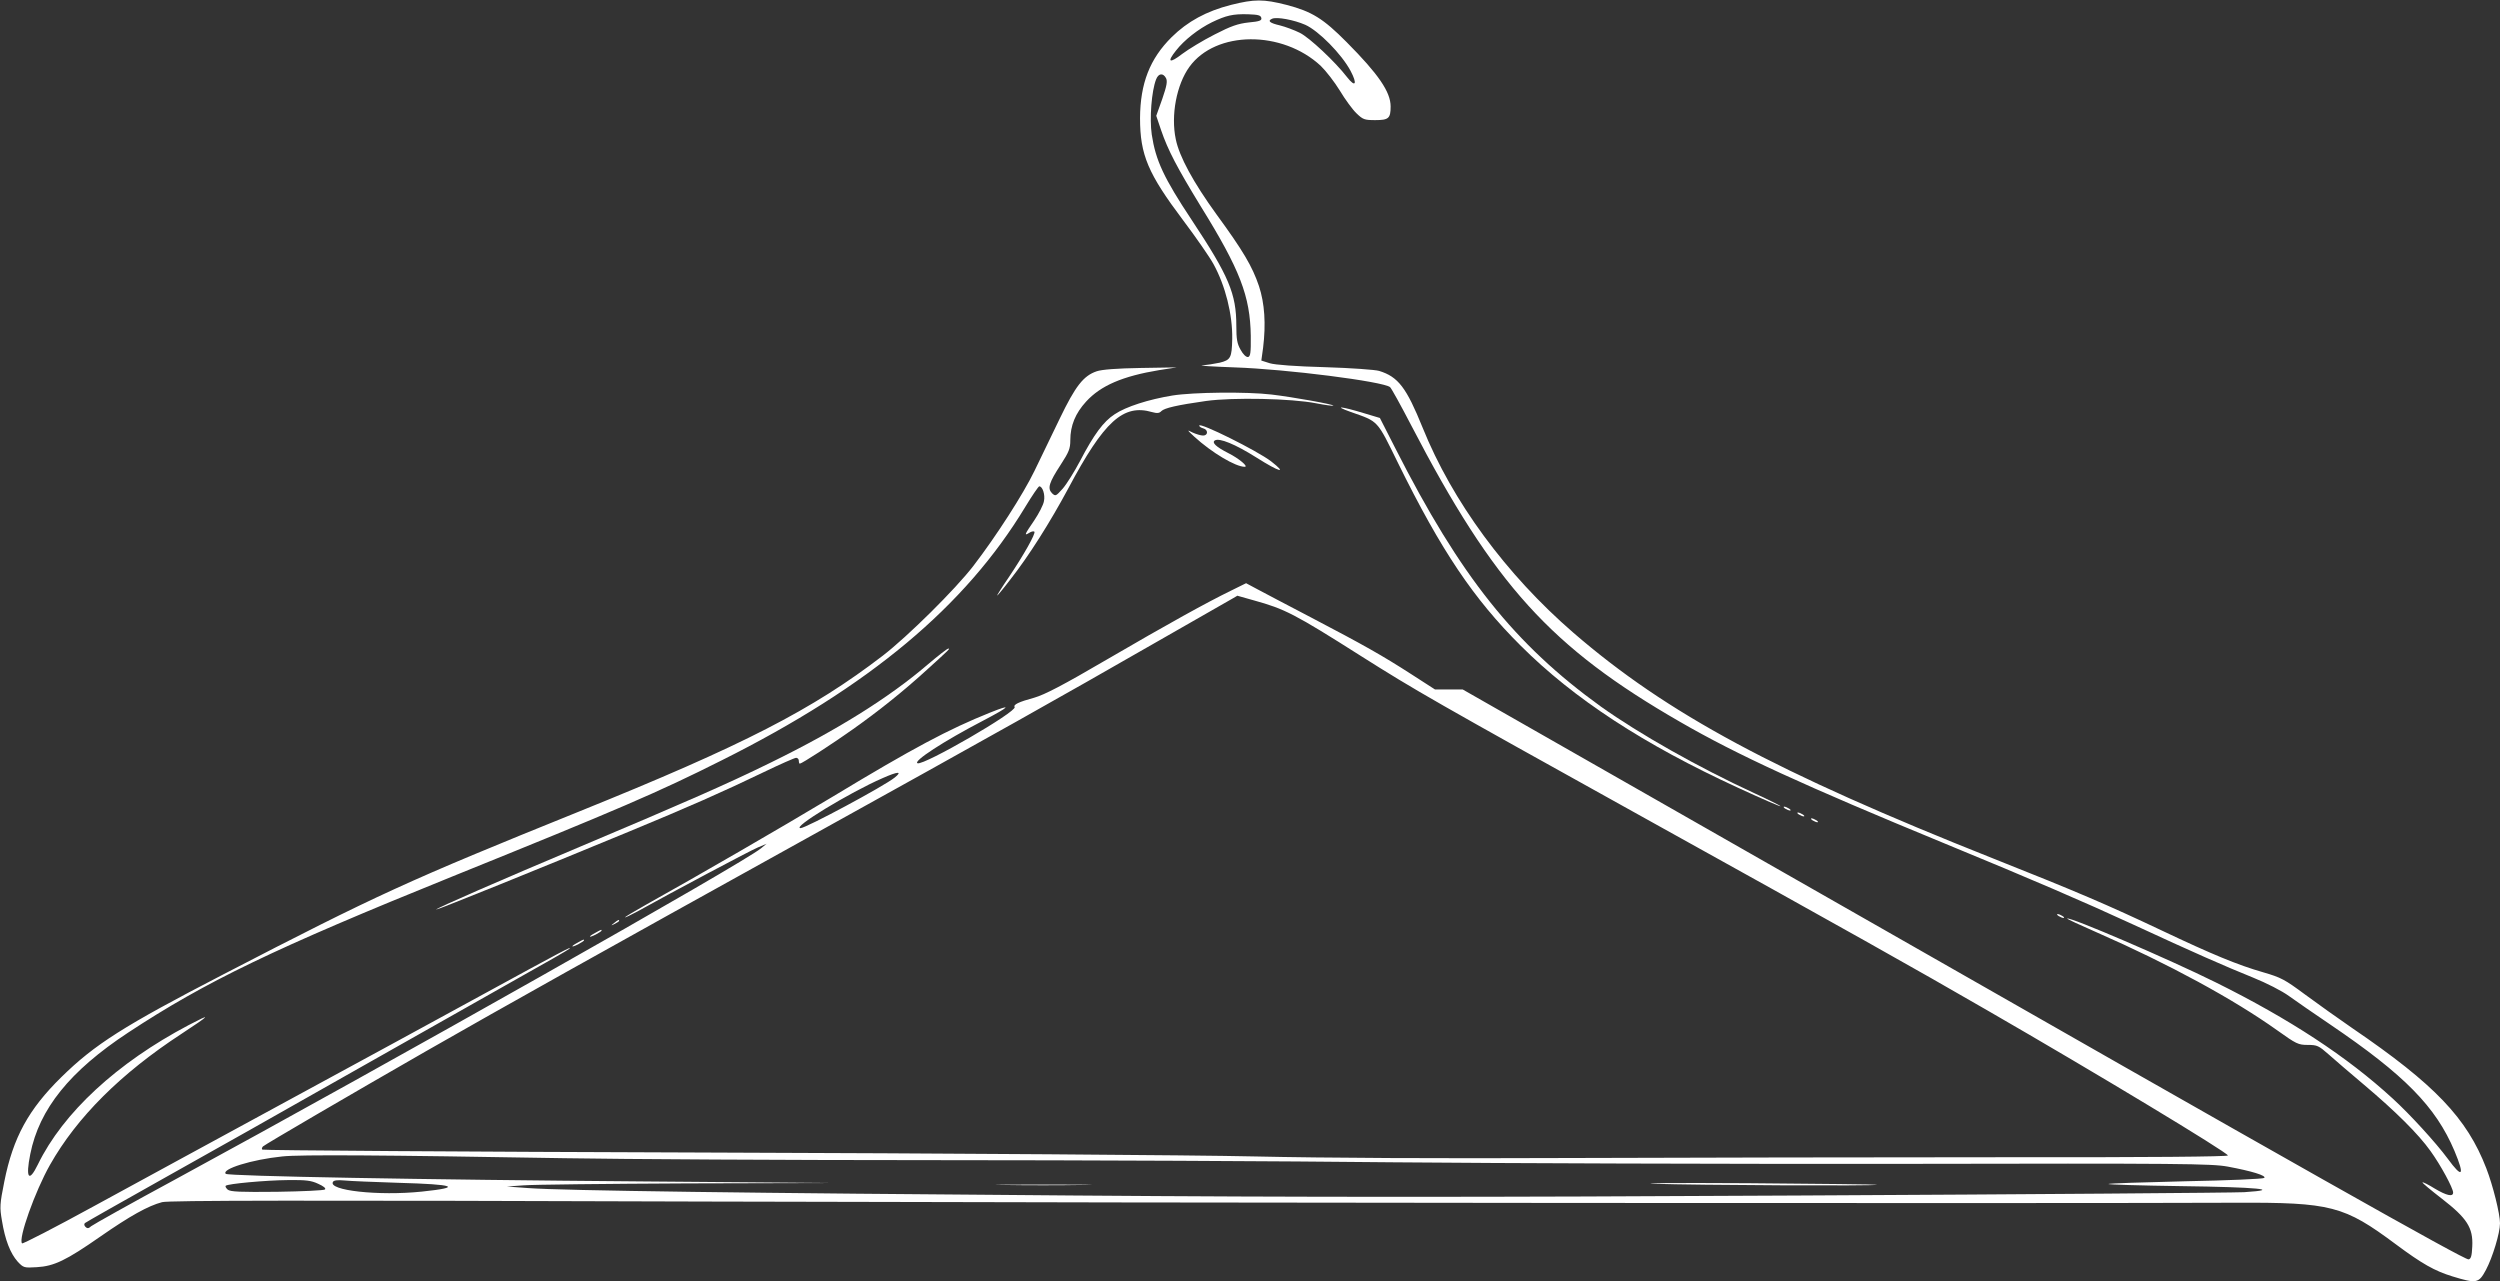 <?xml version="1.0" standalone="no"?>
<!DOCTYPE svg PUBLIC "-//W3C//DTD SVG 20010904//EN"
 "http://www.w3.org/TR/2001/REC-SVG-20010904/DTD/svg10.dtd">
<svg version="1.0" xmlns="http://www.w3.org/2000/svg"
 width="1280pt" height="656pt" viewBox="0 0 1280 656"
 preserveAspectRatio="xMidYMid meet">
<rect x="0" y="0" width="1280" height="656" fill="#333333" stroke="none"/>
<g transform="translate(0,656) scale(0.1,-0.1)"
fill="#ffffff" stroke="none">
<path d="M6303 6535 c-126 -32 -223 -85 -304 -165 -112 -111 -161 -237 -162
-415 0 -188 41 -284 220 -522 67 -89 137 -190 156 -225 61 -111 98 -258 96
-383 -2 -97 -8 -108 -64 -122 -28 -6 -68 -12 -90 -14 -22 -1 52 -6 165 -10
268 -9 760 -72 797 -101 7 -6 55 -93 108 -195 425 -818 715 -1138 1377 -1519
294 -170 637 -327 1358 -624 440 -181 707 -296 965 -415 300 -139 473 -215
610 -270 69 -28 148 -68 185 -95 36 -26 130 -91 210 -145 382 -259 541 -421
637 -648 54 -129 41 -143 -35 -39 -60 81 -193 227 -282 308 -233 214 -528 407
-905 594 -242 120 -750 338 -761 327 -2 -2 67 -34 154 -72 365 -160 698 -341
921 -500 98 -70 108 -75 157 -75 48 0 56 -4 106 -48 29 -26 112 -97 183 -157
160 -135 277 -251 339 -338 52 -72 116 -190 116 -213 0 -23 -33 -16 -95 21
-32 20 -60 34 -62 31 -2 -2 42 -39 99 -83 129 -100 161 -149 156 -245 -2 -49
-7 -64 -19 -66 -20 -4 -871 476 -3307 1867 l-1843 1051 -71 0 -71 0 -121 78
c-149 96 -241 148 -516 292 -118 62 -241 126 -272 143 l-58 31 -77 -38 c-125
-61 -317 -167 -638 -354 -222 -130 -317 -179 -369 -194 -81 -22 -109 -36 -101
-48 14 -23 -463 -299 -497 -288 -26 9 133 113 337 219 139 73 150 87 33 40
-210 -84 -396 -183 -803 -429 -270 -162 -690 -405 -952 -551 -62 -35 -113 -65
-113 -68 0 -2 28 11 63 30 181 101 578 312 617 328 l45 19 -28 -23 c-91 -76
-1898 -1097 -3002 -1697 -226 -122 -418 -230 -428 -238 -13 -12 -20 -13 -29
-4 -8 8 -8 15 -3 20 6 5 186 107 400 227 215 120 653 367 975 550 322 182 700
396 840 475 140 78 260 147 265 152 16 16 -33 -10 -445 -235 -212 -116 -664
-362 -1005 -547 -341 -185 -783 -426 -983 -535 -199 -109 -366 -195 -369 -191
-21 21 66 266 143 402 138 244 363 468 672 670 152 100 159 109 37 45 -366
-193 -642 -448 -771 -713 -46 -95 -64 -71 -39 53 46 231 202 425 501 622 398
262 749 431 1659 799 851 344 1054 431 1380 595 756 378 1247 789 1554 1297
35 58 68 106 72 106 17 0 31 -43 24 -76 -3 -19 -26 -63 -50 -99 -50 -73 -53
-80 -25 -63 10 7 22 9 26 6 8 -9 -54 -119 -132 -235 -35 -51 -61 -93 -59 -93
2 0 33 37 68 83 95 121 203 292 297 467 183 344 281 433 429 390 25 -7 37 -6
47 5 16 16 81 31 229 52 137 19 438 13 564 -12 46 -9 85 -14 88 -12 5 6 -207
44 -317 57 -126 15 -400 12 -507 -5 -122 -20 -238 -57 -296 -96 -57 -37 -106
-103 -177 -239 -29 -55 -69 -119 -89 -142 -35 -39 -37 -40 -55 -23 -24 25 -15
54 45 146 42 65 49 82 49 125 0 75 26 138 81 198 75 82 187 130 374 161 l90
14 -185 -3 c-122 -2 -199 -8 -225 -17 -68 -23 -109 -76 -189 -242 -40 -83 -98
-204 -129 -267 -58 -120 -197 -336 -313 -487 -93 -121 -337 -362 -464 -460
-361 -277 -713 -458 -1555 -798 -879 -355 -1034 -426 -1820 -833 -512 -265
-660 -359 -831 -527 -168 -165 -247 -309 -292 -535 -23 -115 -24 -131 -12
-200 16 -99 43 -167 80 -209 30 -32 33 -33 98 -29 89 5 151 35 326 157 151
105 244 157 316 176 34 9 701 10 2805 3 2376 -7 6873 -10 7810 -6 491 2 556
-15 822 -213 133 -99 198 -136 289 -164 124 -38 135 -36 172 33 34 64 72 189
72 239 0 48 -36 193 -70 281 -99 257 -264 430 -685 717 -71 49 -181 127 -243
173 -104 77 -122 87 -215 114 -129 37 -262 92 -517 213 -279 132 -435 199
-861 368 -1118 444 -1674 743 -2154 1158 -343 297 -619 672 -771 1049 -83 205
-125 261 -223 291 -20 6 -144 15 -276 19 -150 4 -256 12 -283 20 l-44 14 9 65
c15 122 8 228 -21 316 -34 101 -82 182 -218 368 -118 163 -190 295 -208 384
-26 123 4 280 70 371 135 186 475 188 672 5 27 -26 71 -83 98 -127 27 -45 65
-97 85 -116 33 -32 41 -35 96 -35 69 0 79 9 79 70 0 74 -62 165 -225 329 -120
121 -178 157 -308 191 -118 30 -164 30 -284 0z m155 -67 c3 -13 -9 -18 -65
-23 -54 -6 -90 -18 -175 -62 -59 -30 -133 -75 -165 -99 -66 -51 -80 -43 -32
17 42 54 115 111 184 145 73 35 107 43 185 41 52 -2 65 -5 68 -19z m225 -35
c69 -31 186 -150 232 -236 36 -68 25 -87 -18 -32 -60 78 -193 203 -242 227
-28 14 -74 31 -102 38 -52 12 -65 23 -40 34 24 11 113 -6 170 -31z m-713 -273
c8 -16 4 -39 -19 -106 l-31 -87 25 -74 c35 -102 81 -190 202 -388 202 -326
254 -461 257 -665 1 -87 -2 -105 -14 -108 -10 -1 -25 13 -38 37 -18 31 -22 55
-22 123 0 164 -38 254 -228 541 -144 217 -185 306 -205 438 -12 82 -1 223 22
282 12 32 36 35 51 7z m450 -2674 c159 -44 208 -69 550 -286 280 -177 371
-229 1435 -820 1072 -595 1391 -774 1770 -993 557 -321 1226 -725 1232 -743 2
-6 -400 -10 -1159 -9 -640 0 -1635 -2 -2213 -4 -667 -3 -1254 0 -1610 8 -308
7 -1576 16 -2818 20 -1241 4 -2260 11 -2264 15 -4 3 -2 10 3 16 12 11 438 260
839 490 404 231 863 488 1940 1085 999 554 1277 710 1800 1010 204 117 379
217 390 223 11 6 20 12 20 12 0 0 38 -11 85 -24z m-1839 -907 c-54 -44 -455
-259 -482 -259 -49 0 250 182 420 256 79 35 103 36 62 3z m-1691 -1949 c289
-5 1139 -10 1890 -10 751 0 1811 -5 2355 -11 545 -5 1708 -9 2585 -8 1460 3
1603 1 1686 -14 123 -23 199 -46 187 -58 -5 -5 -185 -13 -401 -17 -216 -5
-395 -11 -397 -14 -3 -3 165 -8 372 -11 388 -5 526 -18 323 -31 -58 -3 -1081
-11 -2275 -17 -1636 -9 -2550 -9 -3715 0 -1658 12 -2619 25 -2795 38 l-110 8
85 6 c47 4 423 8 835 10 l750 2 -965 8 c-1139 9 -2132 27 -2144 39 -24 24 133
73 289 89 92 10 517 7 1445 -9z m-1261 -131 c27 -12 41 -23 35 -29 -5 -5 -115
-10 -245 -12 -190 -2 -239 0 -253 11 -9 8 -14 17 -10 20 10 10 202 28 319 29
91 1 118 -2 154 -19z m411 5 c292 -8 331 -23 120 -45 -222 -23 -483 6 -455 50
4 8 25 10 58 7 29 -3 153 -8 277 -12z"/>
<path d="M8475 499 c188 -7 1141 -12 1134 -5 -2 2 -299 5 -659 8 -360 2 -574
1 -475 -3z"/>
<path d="M5142 493 c108 -2 288 -2 400 0 112 1 23 2 -197 2 -220 0 -311 -1
-203 -2z"/>
<path d="M6915 4451 c145 -51 133 -38 244 -264 220 -446 385 -692 626 -932
273 -273 632 -507 1115 -729 117 -54 214 -96 216 -94 2 2 -58 32 -134 67 -288
133 -590 304 -785 443 -442 319 -720 667 -1052 1321 l-80 157 -80 24 c-118 36
-162 40 -70 7z"/>
<path d="M6140 4381 c0 -5 9 -11 20 -14 27 -7 26 -37 0 -37 -12 0 -35 7 -53
15 -31 16 -31 15 8 -21 90 -82 211 -154 258 -154 21 0 -30 43 -84 70 -63 32
-86 54 -69 65 23 14 104 -19 212 -87 120 -76 162 -87 76 -20 -72 55 -368 202
-368 183z"/>
<path d="M4748 3156 c-199 -170 -464 -335 -803 -501 -220 -108 -439 -204 -970
-428 -406 -171 -746 -319 -742 -324 4 -3 545 216 987 399 298 123 486 206 689
304 85 41 160 74 167 74 8 0 14 -7 14 -15 0 -8 2 -15 5 -15 10 0 169 103 273
177 134 95 261 197 377 303 118 107 121 110 110 109 -6 0 -54 -38 -107 -83z"/>
<path d="M9140 2420 c8 -5 20 -10 25 -10 6 0 3 5 -5 10 -8 5 -19 10 -25 10 -5
0 -3 -5 5 -10z"/>
<path d="M9210 2390 c8 -5 20 -10 25 -10 6 0 3 5 -5 10 -8 5 -19 10 -25 10 -5
0 -3 -5 5 -10z"/>
<path d="M9280 2360 c8 -5 20 -10 25 -10 6 0 3 5 -5 10 -8 5 -19 10 -25 10 -5
0 -3 -5 5 -10z"/>
<path d="M10540 1870 c8 -5 20 -10 25 -10 6 0 3 5 -5 10 -8 5 -19 10 -25 10
-5 0 -3 -5 5 -10z"/>
<path d="M3144 1834 c-18 -14 -18 -15 4 -4 12 6 22 13 22 15 0 8 -5 6 -26 -11z"/>
<path d="M3048 1784 c-38 -20 -36 -28 2 -9 17 9 30 18 30 20 0 7 -1 6 -32 -11z"/>
<path d="M2958 1734 c-38 -20 -36 -28 2 -9 17 9 30 18 30 20 0 7 -1 6 -32 -11z"/>
</g>
</svg>
